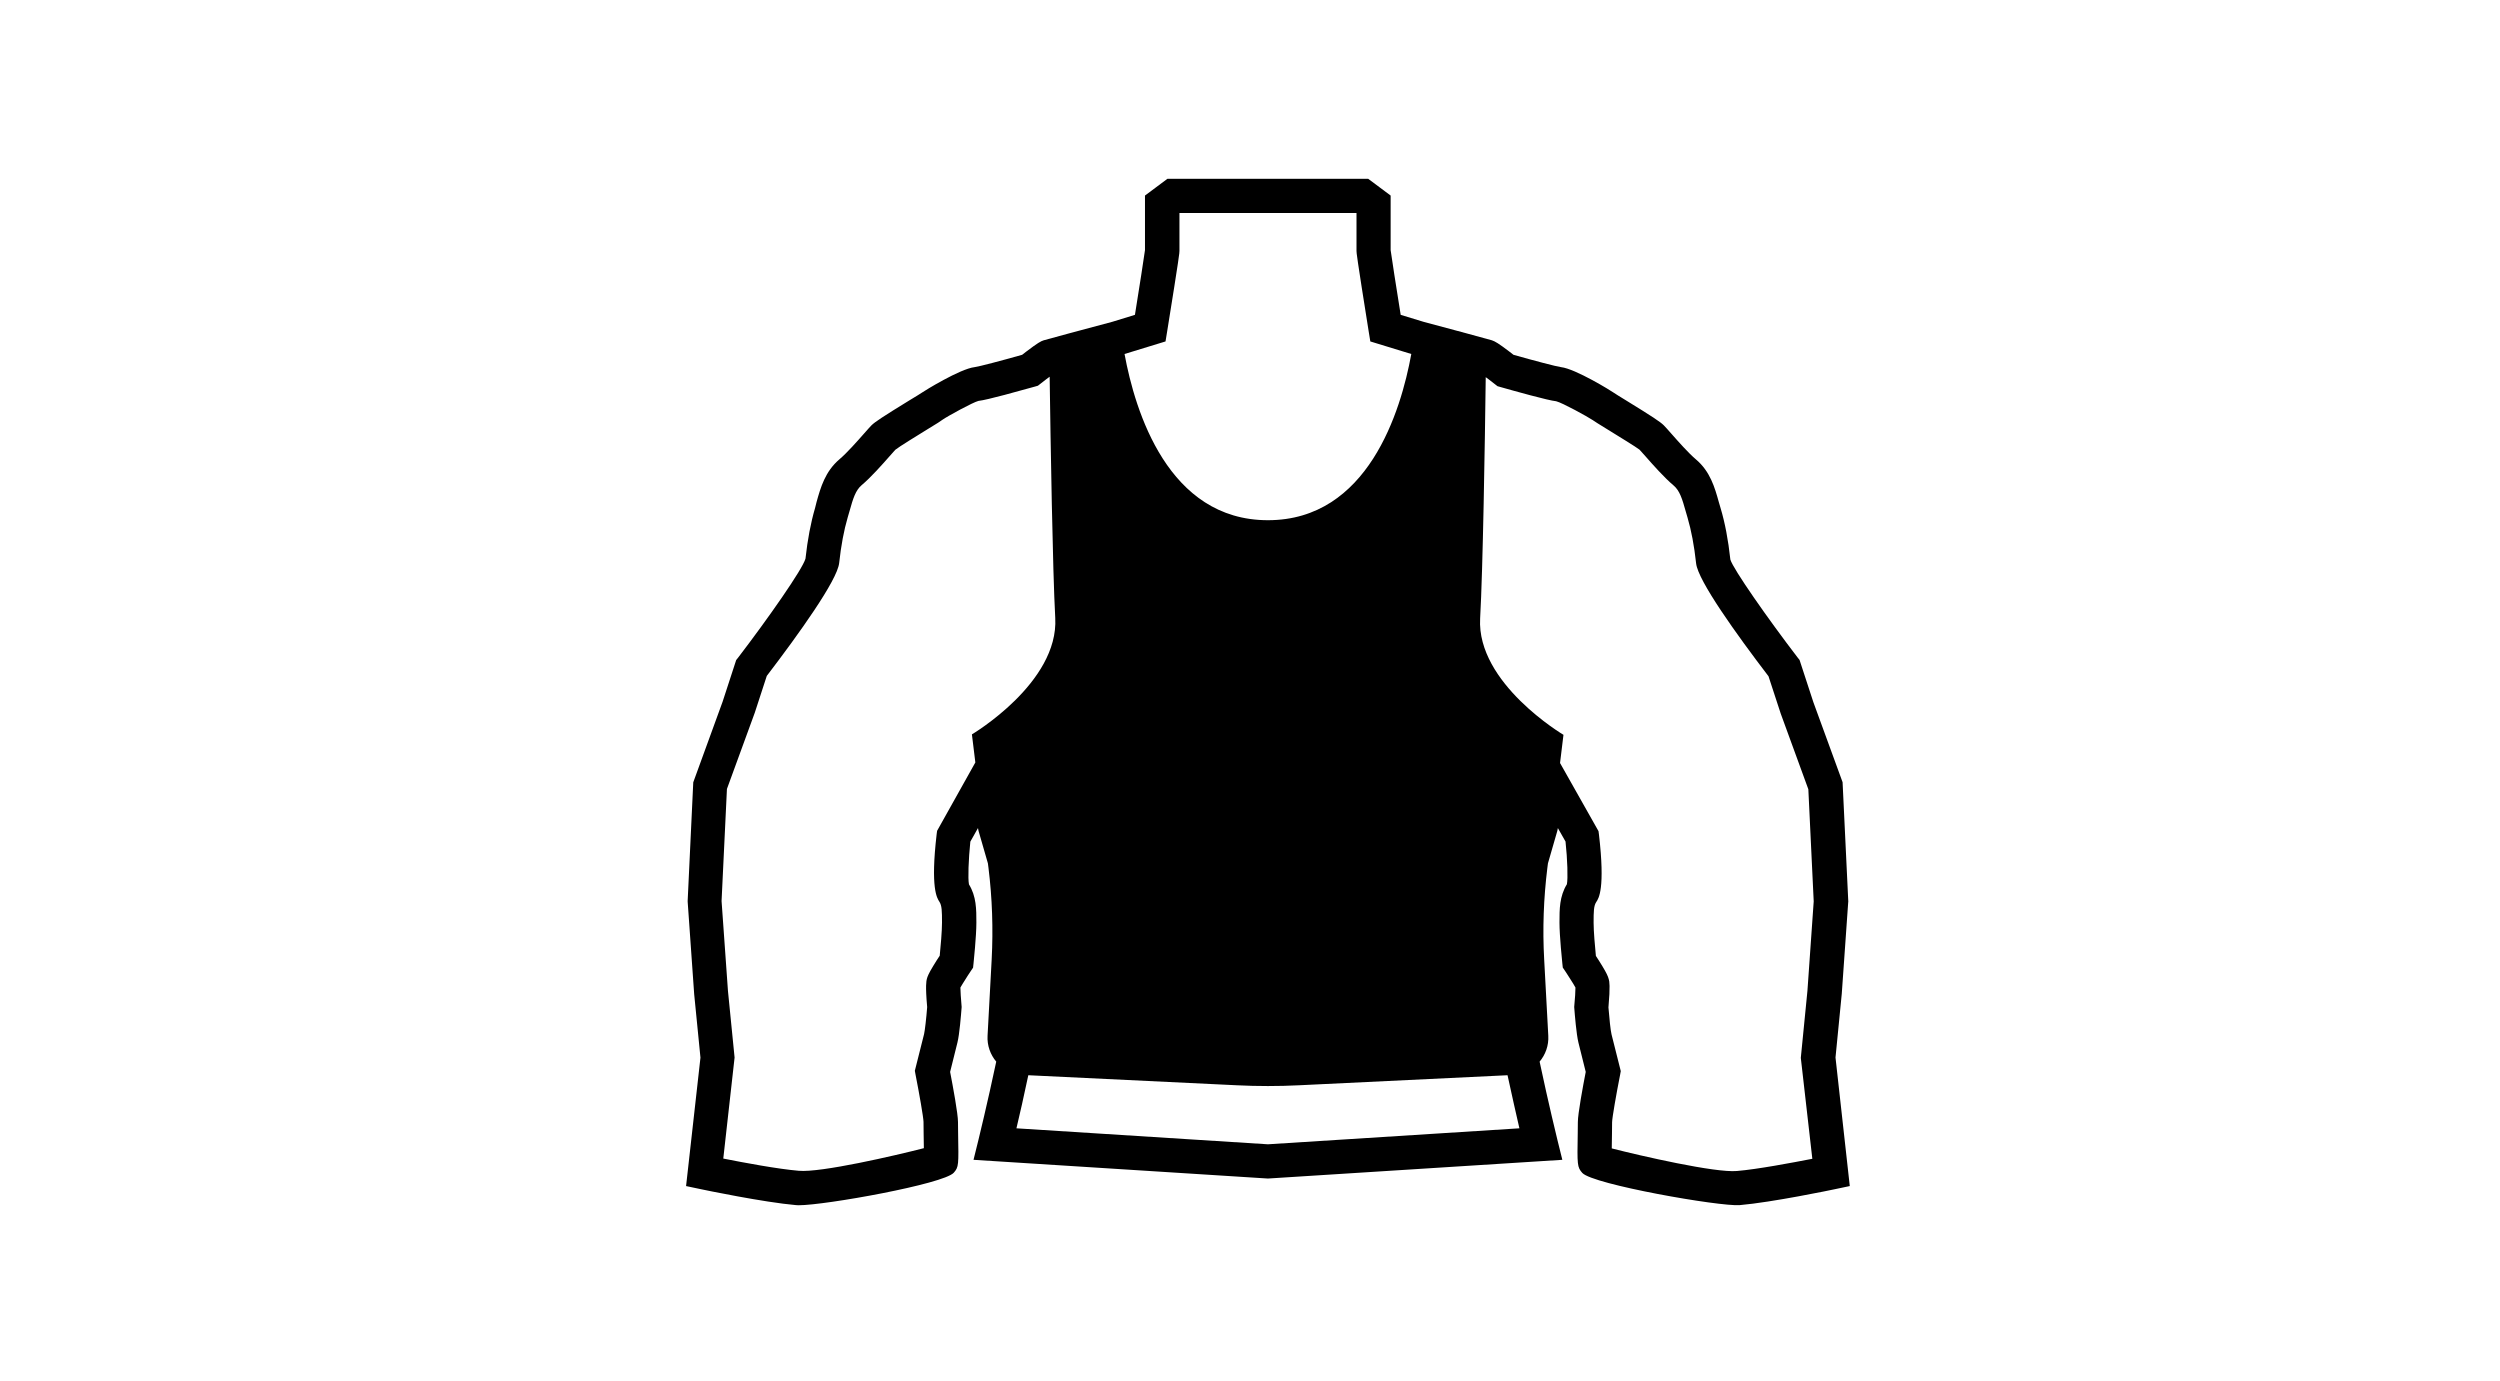 <?xml version="1.0" encoding="utf-8"?>
<!-- Generator: Adobe Illustrator 27.4.1, SVG Export Plug-In . SVG Version: 6.00 Build 0)  -->
<svg version="1.1" id="Layer_1" xmlns="http://www.w3.org/2000/svg" xmlns:xlink="http://www.w3.org/1999/xlink" x="0px" y="0px"
	 viewBox="0 0 219 121" style="enable-background:new 0 0 219 121;" xml:space="preserve">
<style type="text/css">
	.st0{fill:#EB6E03;}
	.st1{fill:#EB6E06;}
	.st2{fill:none;stroke:#EB6E03;stroke-width:3;stroke-miterlimit:10;}
</style>
<path d="M160.79,92.64l0.55-5.6l0.56-7.97l0.01-0.09l-0.5-10.46l-2.56-7.01l-1.21-3.7l-0.16-0.2c-2.64-3.45-5.65-7.75-5.9-8.59
	c-0.19-1.74-0.47-3.22-0.86-4.52l-0.15-0.51c-0.35-1.26-0.75-2.69-2.01-3.75c-0.65-0.55-1.55-1.57-2.15-2.25
	c-0.29-0.33-0.53-0.6-0.66-0.73c-0.31-0.31-0.99-0.76-3.3-2.18c-0.55-0.34-1-0.61-1.12-0.7c-0.14-0.11-3.32-2.08-4.59-2.22
	c-0.39-0.05-2.4-0.58-4.16-1.08l-0.32-0.25c-1-0.76-1.28-0.92-1.57-1.02c-0.25-0.08-3.89-1.06-5.99-1.62l-2-0.61
	c-0.36-2.25-0.82-5.17-0.88-5.67v-4.78l-1.97-1.47h-17.58l-1.97,1.47v4.78c-0.06,0.5-0.52,3.42-0.88,5.67l-1.95,0.6
	c-2.63,0.7-5.81,1.56-6.04,1.63c-0.25,0.08-0.49,0.2-1.57,1.02l-0.32,0.25c-1.76,0.5-3.77,1.03-4.16,1.08
	c-1.27,0.14-4.45,2.11-4.58,2.21c-0.14,0.1-0.59,0.37-1.15,0.71c-2.31,1.42-2.99,1.87-3.3,2.17c-0.13,0.13-0.37,0.4-0.66,0.73
	c-0.59,0.67-1.49,1.69-2.15,2.25c-1.26,1.07-1.66,2.49-2.01,3.75L71.4,44.5c-0.38,1.3-0.66,2.78-0.84,4.44
	c-0.26,0.93-3.27,5.23-5.91,8.68l-0.16,0.2l-1.19,3.65l-2.57,7.06L60.24,78.9l0,0.09l0.57,8.1l0.55,5.56l-1.26,11.25l1.33,0.28
	c0.22,0.05,5.52,1.15,8.31,1.39c0.06,0,0.14,0.01,0.23,0.01c2.32,0,12.7-1.86,13.58-2.85c0.44-0.5,0.43-0.67,0.38-3.48
	c-0.01-0.4-0.01-0.75-0.01-0.96c0-0.72-0.44-3.1-0.69-4.39l0.64-2.57c0.18-0.71,0.32-2.46,0.36-2.99l0.01-0.13l-0.01-0.12
	c-0.06-0.6-0.09-1.27-0.1-1.58c0.05-0.09,0.12-0.21,0.19-0.32c0.31-0.51,0.7-1.1,0.71-1.11l0.21-0.31l0.04-0.37
	c0.01-0.1,0.25-2.39,0.25-3.58c0-1.18,0-2.29-0.65-3.35c-0.1-0.51-0.04-2.16,0.12-3.74l0.67-1.19l0.05,0.25c0,0,0.35,1.22,0.82,2.84
	l0.05,0.39c0.33,2.67,0.42,5.35,0.28,8.03l-0.36,6.68c-0.05,0.86,0.25,1.66,0.76,2.27c-0.77,3.64-1.55,6.82-1.56,6.86l-0.43,1.74
	l25.79,1.64l25.79-1.64l-0.43-1.74c-0.01-0.04-0.79-3.22-1.56-6.86c0.51-0.61,0.81-1.41,0.76-2.27l-0.36-6.68
	c-0.15-2.68-0.05-5.37,0.28-8.03l0.05-0.39c0.47-1.62,0.82-2.84,0.82-2.84l0.05-0.25l0.67,1.18c0.17,1.58,0.22,3.23,0.12,3.74
	c-0.65,1.06-0.65,2.18-0.65,3.35c0,1.19,0.24,3.48,0.25,3.58l0.04,0.37l0.21,0.31c0,0.01,0.4,0.6,0.71,1.11
	c0.07,0.12,0.14,0.23,0.19,0.33c0,0.32-0.04,0.98-0.1,1.58l-0.01,0.12l0.01,0.13c0.04,0.52,0.18,2.27,0.36,2.99l0.64,2.57
	c-0.25,1.29-0.69,3.67-0.69,4.39c0,0.2-0.01,0.55-0.01,0.96c-0.05,2.82-0.05,2.99,0.4,3.5c0.92,1.01,12.06,2.96,13.79,2.82
	c2.8-0.24,8.09-1.34,8.31-1.39l1.33-0.28L160.79,92.64z M102.1,29.91l0.15-0.92c1.07-6.64,1.07-6.85,1.07-7v-3.33h15.51v3.33
	c0,0.14,0,0.36,1.06,7l0.15,0.92l3.59,1.1c-0.91,5.01-3.8,14.56-12.56,14.56c-8.75,0-11.64-9.56-12.56-14.56L102.1,29.91z
	 M82.09,72.78l-0.04,0.3c-0.55,4.73,0.03,5.59,0.24,5.91c0.22,0.33,0.23,0.83,0.23,1.83c0,0.73-0.12,2.12-0.2,2.9
	c-0.16,0.24-0.38,0.58-0.57,0.9c-0.39,0.64-0.5,0.91-0.56,1.14c-0.04,0.18-0.14,0.55,0.03,2.46c-0.07,0.93-0.2,2.06-0.27,2.36
	l-0.81,3.22l0.06,0.33c0.33,1.67,0.69,3.74,0.7,4.14c0,0.21,0.01,0.58,0.01,1.01c0.01,0.35,0.01,0.85,0.02,1.3
	c-2.53,0.65-9.04,2.16-10.96,1.98c-1.8-0.15-4.86-0.72-6.61-1.07l0.99-8.85l-0.58-5.83l-0.56-7.88l0.47-9.82l2.44-6.68l1.05-3.22
	c2.84-3.72,6.17-8.37,6.34-9.88c0.17-1.57,0.42-2.88,0.75-4.01l0.16-0.55c0.31-1.11,0.53-1.82,1.06-2.27
	c0.82-0.69,1.81-1.81,2.46-2.55c0.24-0.27,0.42-0.48,0.49-0.55c0.3-0.25,1.98-1.28,2.79-1.78c0.9-0.55,1.21-0.74,1.34-0.85
	c0.44-0.31,2.67-1.53,3.15-1.65c0.77-0.08,3.7-0.91,4.93-1.25l0.28-0.08l0.76-0.59c0.1-0.08,0.19-0.14,0.27-0.2
	c0.08,5.65,0.26,16.94,0.49,21.13c0.32,5.69-7.3,10.2-7.3,10.2l0.3,2.46L82.09,72.78z M111.07,100.24l-22.03-1.4
	c0.28-1.17,0.66-2.84,1.04-4.65l18.27,0.88c1.81,0.09,3.63,0.09,5.44,0l18.27-0.88c0.39,1.81,0.77,3.47,1.04,4.65L111.07,100.24z
	 M158.76,101.51c-1.75,0.34-4.81,0.92-6.61,1.07c-1.9,0.17-8.43-1.33-10.96-1.98c0-0.44,0.01-0.95,0.02-1.3
	c0.01-0.43,0.01-0.8,0.01-1c0.01-0.41,0.37-2.47,0.7-4.14l0.06-0.33l-0.81-3.22c-0.08-0.31-0.2-1.44-0.27-2.36
	c0.17-1.91,0.08-2.28,0.03-2.46c-0.07-0.28-0.21-0.57-0.56-1.15c-0.19-0.32-0.41-0.66-0.57-0.9c-0.08-0.79-0.2-2.18-0.2-2.9
	c0-1,0.01-1.49,0.23-1.82c0.22-0.32,0.79-1.18,0.24-5.91l-0.04-0.3l-3.37-5.97l0.3-2.47c0,0-7.62-4.51-7.3-10.2
	c0.24-4.19,0.42-15.48,0.49-21.13c0.08,0.06,0.17,0.12,0.27,0.2l0.76,0.59l0.28,0.08c1.23,0.35,4.16,1.17,4.86,1.24
	c0.54,0.13,2.77,1.36,3.2,1.65c0.16,0.12,0.46,0.3,1.35,0.85c0.81,0.5,2.49,1.53,2.75,1.74c0.11,0.11,0.29,0.32,0.53,0.59
	c0.65,0.74,1.64,1.86,2.46,2.55c0.53,0.45,0.75,1.16,1.06,2.27l0.16,0.55c0.33,1.13,0.58,2.44,0.75,4.01
	c0.17,1.51,3.5,6.16,6.34,9.88l1.07,3.27l2.42,6.63l0.47,9.82l-0.55,7.84l-0.58,5.87L158.76,101.51z"/>
</svg>
